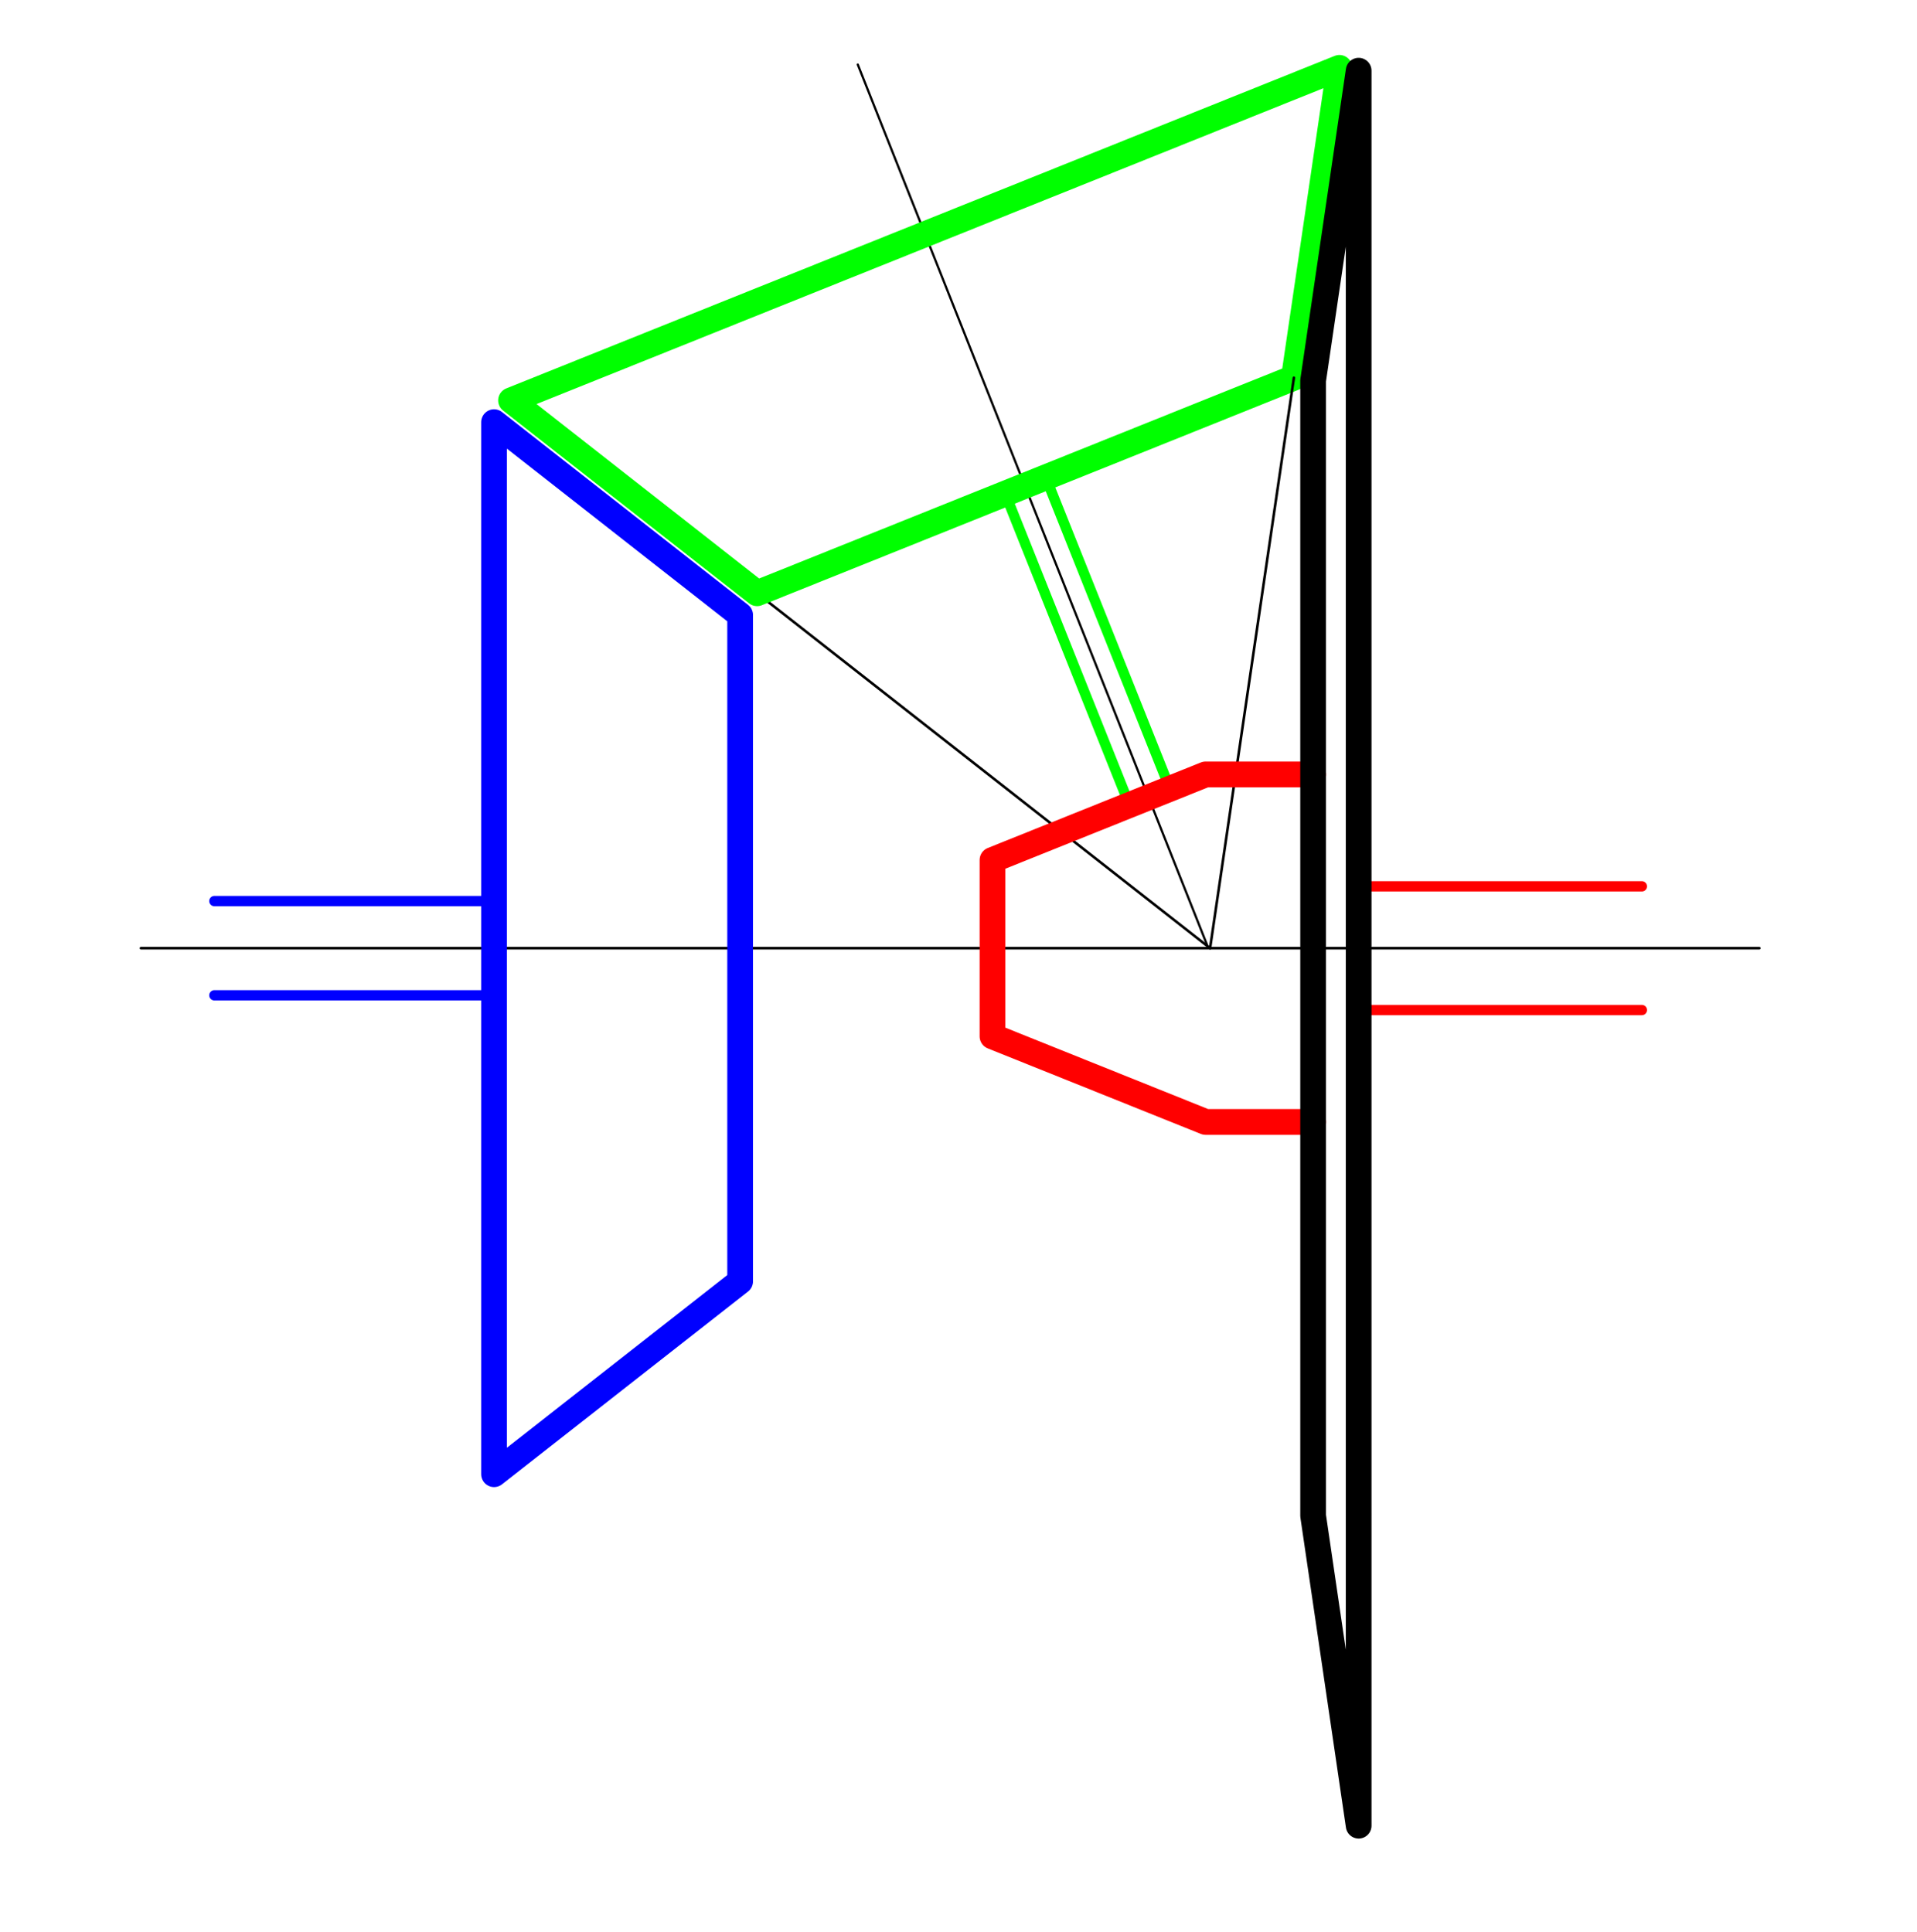<svg xmlns="http://www.w3.org/2000/svg" viewBox="0 0 1024 768" version="1.0" xml:space="preserve" width="744.094" height="750" style="fill-rule:evenodd;stroke-linecap:round;stroke-linejoin:round"><defs><clipPath id="a"><path d="M0 768h1024V0H0v768z"/></clipPath></defs><g clip-path="url(#a)" style="fill:none;stroke:#0f0;stroke-width:3.001;stroke-miterlimit:4;stroke-dasharray:none" transform="matrix(1.831 0 0 1.837 -363.258 -330.104)"><path style="stroke-width:3.001;stroke-miterlimit:4;stroke-dasharray:none" d="m539.716 337.2-36.241-90.56"/></g><g clip-path="url(#a)" style="fill:none;stroke:#0f0;stroke-width:3.001;stroke-miterlimit:4;stroke-dasharray:none" transform="matrix(1.831 0 0 1.837 -363.258 -330.104)"><path style="stroke-width:3.001;stroke-miterlimit:4;stroke-dasharray:none" d="m527.898 341.93-36.241-90.56"/></g><g clip-path="url(#a)" style="fill:none;stroke:#000;stroke-width:.75" transform="matrix(1.831 0 0 1.837 -363.258 -330.104)"><path d="M239.505 383.572h472.154"/></g><g clip-path="url(#a)" style="fill:none;stroke:#000;stroke-width:.75" transform="matrix(1.58 0 0 1.594 -250.567 -299.394)"><path d="M566.842 422.115 448.589 126.618"/></g><g clip-path="url(#a)" style="fill:none;stroke:#000;stroke-width:.75" transform="matrix(1.831 0 0 1.837 -363.258 -330.104)"><path d="m419.265 280.34 132.153 103.232"/></g><g clip-path="url(#a)" style="fill:none;stroke:#0f0;stroke-width:7.503;stroke-miterlimit:4;stroke-dasharray:none" transform="matrix(1.831 0 0 1.837 -363.258 -330.104)"><path style="stroke-width:7.503;stroke-miterlimit:4;stroke-dasharray:none" d="m497.566 249.005-78.301 31.335-71.791-56.08 120.838-48.357 120.838-48.357-13.282 90.124-78.302 31.335"/></g><g clip-path="url(#a)" style="fill:none;stroke:#000;stroke-width:.75" transform="matrix(1.831 0 0 1.837 -363.258 -330.104)"><path d="m575.868 217.67-24.45 165.902"/></g><g clip-path="url(#a)" style="fill:none;stroke:#00f;stroke-width:7.503;stroke-miterlimit:4;stroke-dasharray:none" transform="matrix(1.831 0 0 1.837 -363.258 -330.104)"><path style="stroke-width:7.503;stroke-miterlimit:4;stroke-dasharray:none" d="M342.527 383.572v152.977l71.79-56.079V286.674l-71.79-56.08v152.978"/></g><g clip-path="url(#a)" style="fill:none;stroke:red;stroke-width:7.503;stroke-miterlimit:4;stroke-dasharray:none" transform="matrix(1.831 0 0 1.837 -363.258 -330.104)"><path style="stroke-width:7.503;stroke-miterlimit:4;stroke-dasharray:none" d="M581.479 333.037h-31.36l-62.18 24.884v51.302l62.18 24.883h31.36"/></g><g clip-path="url(#a)" style="fill:none;stroke:#00f;stroke-width:3.001;stroke-miterlimit:4;stroke-dasharray:none" transform="matrix(1.831 0 0 1.837 -363.258 -330.104)"><path style="stroke-width:3.001;stroke-miterlimit:4;stroke-dasharray:none" d="M342.527 369.868h-81.6"/></g><g clip-path="url(#a)" style="fill:none;stroke:red;stroke-width:3.001;stroke-miterlimit:4;stroke-dasharray:none" transform="matrix(1.831 0 0 1.837 -363.258 -330.104)"><path style="stroke-width:3.001;stroke-miterlimit:4;stroke-dasharray:none" d="M594.761 365.585h82.621"/></g><g clip-path="url(#a)" style="fill:none;stroke:#00f;stroke-width:3.001;stroke-miterlimit:4;stroke-dasharray:none" transform="matrix(1.831 0 0 1.837 -363.258 -330.104)"><path style="stroke-width:3.001;stroke-miterlimit:4;stroke-dasharray:none" d="M342.527 397.276h-81.6"/></g><g clip-path="url(#a)" style="fill:none;stroke:red;stroke-width:3.001;stroke-miterlimit:4;stroke-dasharray:none" transform="matrix(1.831 0 0 1.837 -363.258 -330.104)"><path style="stroke-width:3.001;stroke-miterlimit:4;stroke-dasharray:none" d="M594.761 401.559h82.621"/></g><g clip-path="url(#a)" style="fill:none;stroke:#000;stroke-width:7.503;stroke-miterlimit:4;stroke-dasharray:none" transform="matrix(1.831 0 0 1.837 -363.258 -330.104)"><path style="stroke-width:7.503;stroke-miterlimit:4;stroke-dasharray:none" d="M581.479 383.572v165.074l13.282 90.125V128.373l-13.282 90.124v165.075"/></g></svg>